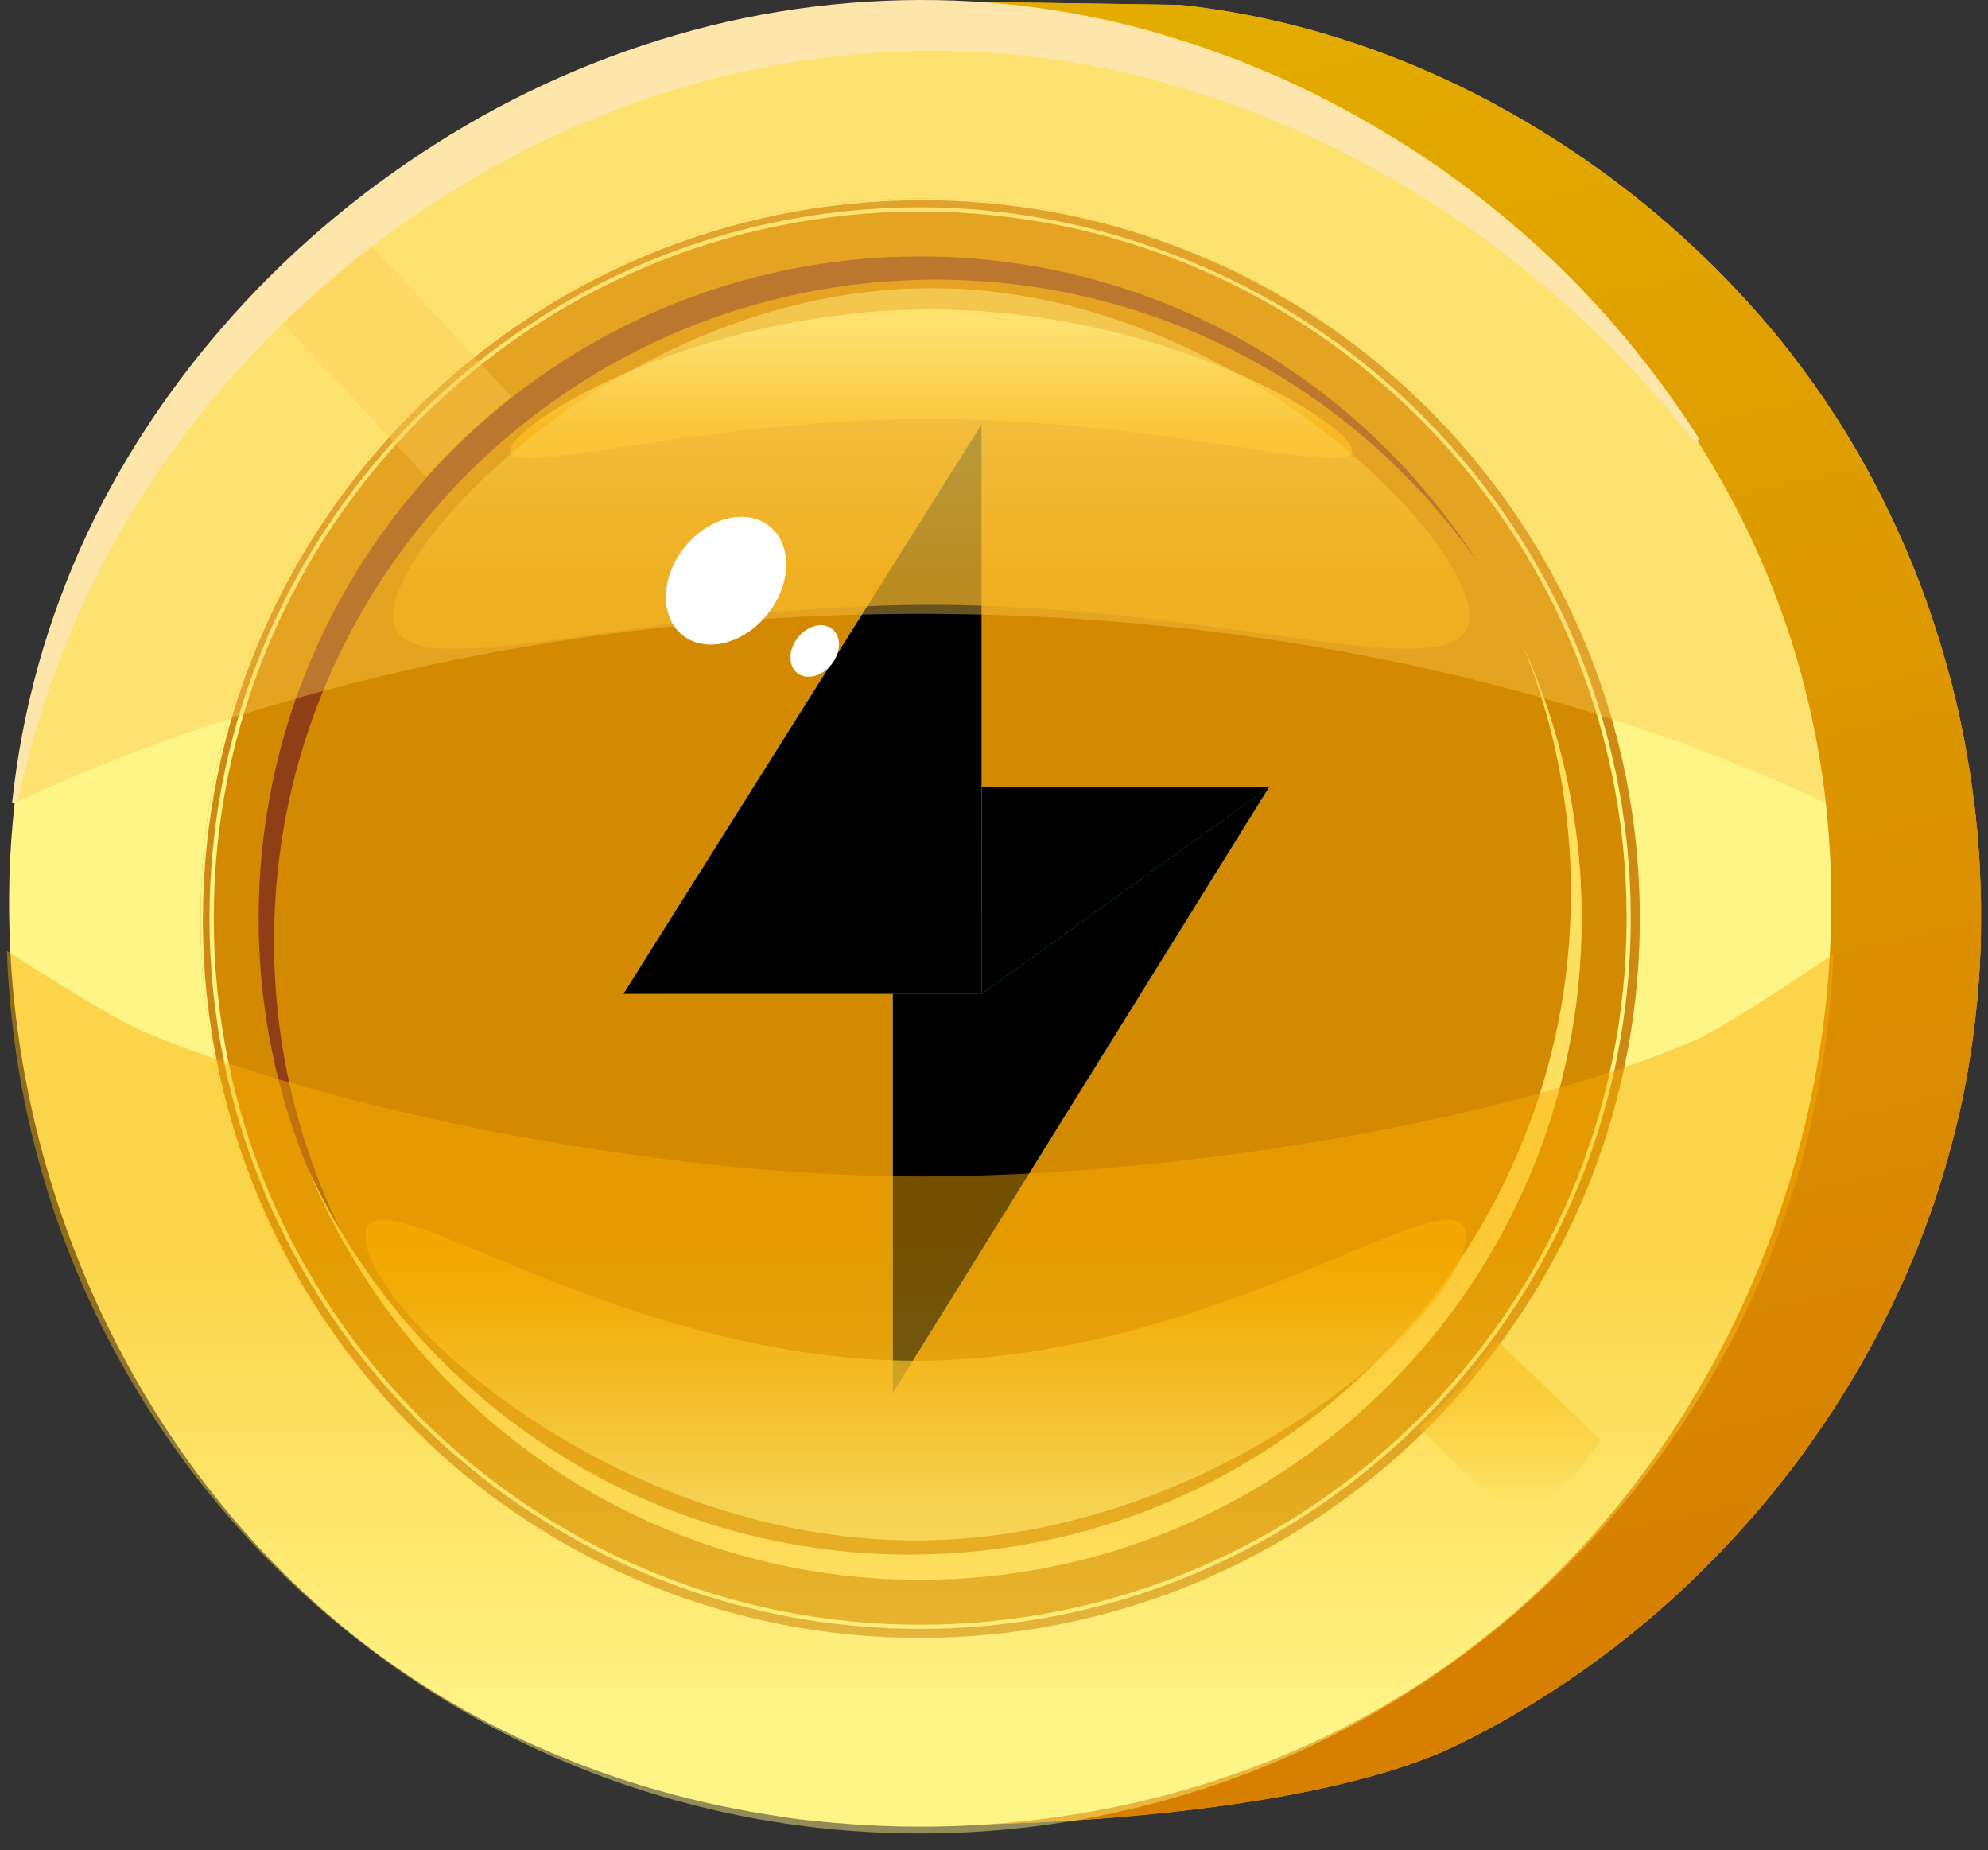 <svg width="115" height="107" viewBox="0 0 115 107" fill="none" xmlns="http://www.w3.org/2000/svg">
<rect x="0" y="0" width="115" height="107" fill="#333333" stroke="none"/>
<path d="M114.589 54.084C114.57 54.959 114.531 55.834 114.468 56.707C114.442 57.094 114.41 57.479 114.374 57.865C114.258 59.105 114.098 60.341 113.893 61.569C113.747 62.447 113.577 63.322 113.383 64.192C113.354 64.322 113.325 64.454 113.294 64.584C113.236 64.839 113.174 65.095 113.112 65.35C112.804 66.597 112.449 67.833 112.047 69.052C111.758 69.935 111.445 70.809 111.107 71.675C110.957 72.063 110.803 72.449 110.642 72.833C110.12 74.088 109.549 75.323 108.932 76.536C108.481 77.424 108.006 78.298 107.508 79.159C107.282 79.549 107.052 79.934 106.817 80.317C106.041 81.584 105.212 82.82 104.336 84.021C103.683 84.915 103.004 85.79 102.299 86.643C101.977 87.034 101.65 87.42 101.316 87.802C100.193 89.089 99.011 90.326 97.775 91.504C96.822 92.413 95.834 93.289 94.818 94.127C94.342 94.521 93.857 94.907 93.366 95.285C91.619 96.63 89.791 97.868 87.891 98.988C86.738 99.669 85.557 100.305 84.354 100.895C83.842 101.146 83.297 101.384 82.722 101.611C81.642 102.037 80.457 102.422 79.191 102.769C70.178 105.24 57.11 105.793 49.519 105.458C42.765 105.16 44.054 104.587 37.846 101.904C41.499 98.962 45.167 96.008 48.531 92.749C48.953 92.341 49.372 91.925 49.784 91.505C50.581 90.695 51.356 89.864 52.108 89.008C52.458 88.612 52.8 88.21 53.135 87.802C53.452 87.42 53.762 87.034 54.067 86.643C54.736 85.789 55.378 84.913 55.993 84.021C56.821 82.817 57.602 81.582 58.332 80.317C58.554 79.935 58.77 79.548 58.983 79.159C59.454 78.296 59.903 77.422 60.327 76.536C60.911 75.322 61.451 74.085 61.948 72.833C62.101 72.448 62.249 72.062 62.392 71.675C62.714 70.808 63.015 69.933 63.294 69.052C63.684 67.831 64.031 66.595 64.335 65.35C64.431 64.964 64.52 64.579 64.608 64.192C64.803 63.322 64.977 62.447 65.131 61.569C65.347 60.34 65.523 59.105 65.657 57.865C65.699 57.479 65.737 57.095 65.771 56.707C65.849 55.835 65.904 54.961 65.941 54.084C65.993 52.85 66.002 51.614 65.969 50.381C65.96 49.995 65.946 49.609 65.927 49.223C65.887 48.348 65.825 47.472 65.742 46.6C65.624 45.361 65.463 44.127 65.257 42.898C65.256 42.887 65.254 42.874 65.252 42.863C65.189 42.488 65.122 42.114 65.052 41.741C64.885 40.862 64.697 39.987 64.485 39.118C64.184 37.872 63.838 36.636 63.448 35.415C63.325 35.027 63.198 34.642 63.066 34.257C62.764 33.374 62.439 32.5 62.092 31.634C61.591 30.38 61.045 29.145 60.455 27.93C60.266 27.542 60.073 27.157 59.876 26.772C59.421 25.886 58.941 25.011 58.44 24.149C57.705 22.887 56.923 21.651 56.094 20.447C55.825 20.058 55.552 19.671 55.274 19.289C54.627 18.396 53.954 17.522 53.256 16.666C52.21 15.385 51.107 14.148 49.954 12.963C49.574 12.571 49.186 12.185 48.794 11.805C48.706 11.72 48.619 11.635 48.531 11.551C45.294 8.451 41.691 5.739 37.794 3.517C42.917 1.374 48.443 0.208 53.993 0.071L68.242 0.282C71.522 0.624 74.765 1.33 77.919 2.356C80.138 3.077 82.312 3.958 84.423 4.979C85.183 5.347 85.934 5.732 86.677 6.137C88.379 7.062 90.032 8.081 91.629 9.183C92.827 10.011 93.993 10.886 95.123 11.806C95.588 12.184 96.047 12.57 96.498 12.964C97.847 14.137 99.137 15.373 100.358 16.667C101.162 17.518 101.937 18.393 102.678 19.29C102.722 19.341 102.764 19.393 102.807 19.444C103.078 19.775 103.346 20.11 103.608 20.447C104.537 21.642 105.411 22.877 106.226 24.149C106.777 25.008 107.302 25.883 107.8 26.772C108.015 27.156 108.225 27.542 108.429 27.93C109.067 29.141 109.657 30.377 110.198 31.634C110.571 32.499 110.92 33.373 111.246 34.257C111.388 34.64 111.526 35.027 111.66 35.415C112.079 36.635 112.454 37.871 112.786 39.118C113.016 39.987 113.225 40.861 113.411 41.741C113.493 42.126 113.571 42.512 113.644 42.899C113.869 44.079 114.055 45.265 114.2 46.456C114.205 46.505 114.211 46.553 114.217 46.601C114.322 47.474 114.405 48.348 114.466 49.224C114.494 49.611 114.517 49.996 114.535 50.382C114.595 51.616 114.613 52.852 114.588 54.086L114.589 54.084Z" fill="#E3AC00"/>
<path d="M86.676 6.137L58.261 6.137V2.357L77.918 2.357C80.136 3.077 82.311 3.958 84.422 4.979C85.182 5.347 85.933 5.732 86.676 6.137Z" fill="#DD9300"/>
<path d="M96.497 12.963L48.532 12.963V9.183L91.628 9.183C92.826 10.011 93.993 10.886 95.122 11.806C95.587 12.184 96.046 12.57 96.497 12.964V12.963Z" fill="#DD9300"/>
<path d="M103.607 20.447L48.532 20.447V16.667L100.357 16.667C101.161 17.518 101.936 18.393 102.677 19.29C102.721 19.341 102.763 19.393 102.806 19.444C103.077 19.775 103.345 20.11 103.607 20.447Z" fill="#DD9300"/>
<path d="M108.428 27.929L48.532 27.929V24.149L106.224 24.149C106.775 25.008 107.3 25.883 107.798 26.772C108.013 27.156 108.223 27.542 108.427 27.93L108.428 27.929Z" fill="#DD9300"/>
<path d="M111.66 35.414L48.532 35.414V31.634L110.197 31.634C110.57 32.499 110.919 33.373 111.245 34.257C111.387 34.64 111.525 35.027 111.659 35.415L111.66 35.414Z" fill="#DD9300"/>
<path d="M113.645 42.898L48.532 42.898V39.118L112.786 39.118C113.016 39.987 113.225 40.861 113.411 41.741C113.493 42.126 113.571 42.511 113.644 42.899L113.645 42.898Z" fill="#DD9300"/>
<path d="M114.536 50.381L48.532 50.381V46.601L114.217 46.601C114.322 47.474 114.405 48.348 114.466 49.224C114.494 49.611 114.517 49.996 114.535 50.382L114.536 50.381Z" fill="#DD9300"/>
<path d="M114.589 54.084C114.57 54.959 114.531 55.834 114.468 56.707C114.442 57.094 114.41 57.479 114.374 57.865L48.532 57.865V54.086L114.588 54.086L114.589 54.084Z" fill="#DD9300"/>
<path d="M113.893 61.569C113.747 62.447 113.577 63.323 113.383 64.192C113.354 64.322 113.325 64.454 113.294 64.584C113.236 64.839 113.174 65.095 113.112 65.35L48.532 65.35V61.57L113.892 61.57L113.893 61.569Z" fill="#DD9300"/>
<path d="M112.047 69.051C111.758 69.933 111.445 70.808 111.107 71.674C110.957 72.062 110.803 72.448 110.642 72.832L48.532 72.832V69.052L112.047 69.052V69.051Z" fill="#DD9300"/>
<path d="M108.933 76.535C108.483 77.423 108.007 78.297 107.509 79.158C107.283 79.548 107.053 79.933 106.818 80.316L48.532 80.316V76.536L108.932 76.536L108.933 76.535Z" fill="#DD9300"/>
<path d="M104.336 84.02C103.683 84.914 103.004 85.789 102.299 86.642C101.977 87.033 101.65 87.419 101.316 87.801L48.532 87.801V84.021L104.336 84.021V84.02Z" fill="#DD9300"/>
<path d="M97.775 91.503C96.823 92.412 95.835 93.287 94.819 94.126C94.343 94.52 93.858 94.906 93.367 95.284H48.532V91.504L97.775 91.504V91.503Z" fill="#DD9300"/>
<path d="M87.892 98.986C86.739 99.667 85.558 100.303 84.355 100.893C83.843 101.144 83.298 101.382 82.723 101.609C81.643 102.035 80.458 102.42 79.192 102.767H48.532V98.987H87.892V98.986Z" fill="#DD9300"/>
<path style="mix-blend-mode:multiply" d="M114.589 54.084C114.57 54.959 114.531 55.834 114.468 56.707C114.442 57.094 114.41 57.479 114.374 57.865C114.258 59.105 114.098 60.341 113.893 61.569C113.747 62.447 113.577 63.322 113.383 64.192C113.354 64.322 113.325 64.454 113.294 64.584C113.236 64.839 113.174 65.095 113.112 65.35C112.804 66.597 112.449 67.833 112.047 69.052C111.758 69.935 111.445 70.809 111.107 71.675C110.957 72.063 110.803 72.449 110.642 72.833C110.12 74.088 109.549 75.323 108.932 76.536C108.481 77.424 108.006 78.298 107.508 79.159C107.282 79.549 107.052 79.934 106.817 80.317C106.041 81.584 105.212 82.82 104.336 84.021C103.683 84.915 103.004 85.79 102.299 86.643C101.977 87.034 101.65 87.42 101.316 87.802C100.193 89.089 99.011 90.326 97.775 91.504C96.822 92.413 95.834 93.289 94.818 94.127C94.342 94.521 93.857 94.907 93.366 95.285C91.619 96.63 89.791 97.868 87.891 98.988C86.738 99.669 85.557 100.305 84.354 100.895C83.842 101.146 83.297 101.384 82.722 101.611C81.642 102.037 80.457 102.422 79.191 102.769C70.178 105.24 57.11 105.793 49.519 105.458C42.765 105.16 44.054 104.587 37.846 101.904C41.499 98.962 45.167 96.008 48.531 92.749C48.953 92.341 49.372 91.925 49.784 91.505C50.581 90.695 51.356 89.864 52.108 89.008C52.458 88.612 52.8 88.21 53.135 87.802C53.452 87.42 53.762 87.034 54.067 86.643C54.736 85.789 55.378 84.913 55.993 84.021C56.821 82.817 57.602 81.582 58.332 80.317C58.554 79.935 58.77 79.548 58.983 79.159C59.454 78.296 59.903 77.422 60.327 76.536C60.911 75.322 61.451 74.085 61.948 72.833C62.101 72.448 62.249 72.062 62.392 71.675C62.714 70.808 63.015 69.933 63.294 69.052C63.684 67.831 64.031 66.595 64.335 65.35C64.431 64.964 64.52 64.579 64.608 64.192C64.803 63.322 64.977 62.447 65.131 61.569C65.347 60.34 65.523 59.105 65.657 57.865C65.699 57.479 65.737 57.095 65.771 56.707C65.849 55.835 65.904 54.961 65.941 54.084C65.993 52.85 66.002 51.614 65.969 50.381C65.96 49.995 65.946 49.609 65.927 49.223C65.887 48.348 65.825 47.472 65.742 46.6C65.624 45.361 65.463 44.127 65.257 42.898C65.256 42.887 65.254 42.874 65.252 42.863C65.189 42.488 65.122 42.114 65.052 41.741C64.885 40.862 64.697 39.987 64.485 39.118C64.184 37.872 63.838 36.636 63.448 35.415C63.325 35.027 63.198 34.642 63.066 34.257C62.764 33.374 62.439 32.5 62.092 31.634C61.591 30.38 61.045 29.145 60.455 27.93C60.266 27.542 60.073 27.157 59.876 26.772C59.421 25.886 58.941 25.011 58.44 24.149C57.705 22.887 56.923 21.651 56.094 20.447C55.825 20.058 55.552 19.671 55.274 19.289C54.627 18.396 53.954 17.522 53.256 16.666C52.21 15.385 51.107 14.148 49.954 12.963C49.574 12.571 49.186 12.185 48.794 11.805C48.706 11.72 48.619 11.635 48.531 11.551C45.294 8.451 41.691 5.739 37.794 3.517C42.917 1.374 48.443 0.208 53.993 0.071L68.242 0.282C71.522 0.624 74.765 1.33 77.919 2.356C80.138 3.077 82.312 3.958 84.423 4.979C85.183 5.347 85.934 5.732 86.677 6.137C88.379 7.062 90.032 8.081 91.629 9.183C92.827 10.011 93.993 10.886 95.123 11.806C95.588 12.184 96.047 12.57 96.498 12.964C97.847 14.137 99.137 15.373 100.358 16.667C101.162 17.518 101.937 18.393 102.678 19.29C102.722 19.341 102.764 19.393 102.807 19.444C103.078 19.775 103.346 20.11 103.608 20.447C104.537 21.642 105.411 22.877 106.226 24.149C106.777 25.008 107.302 25.883 107.8 26.772C108.015 27.156 108.225 27.542 108.429 27.93C109.067 29.141 109.657 30.377 110.198 31.634C110.571 32.499 110.92 33.373 111.246 34.257C111.388 34.64 111.526 35.027 111.66 35.415C112.079 36.635 112.454 37.871 112.786 39.118C113.016 39.987 113.225 40.861 113.411 41.741C113.493 42.126 113.571 42.512 113.644 42.899C113.869 44.079 114.055 45.265 114.2 46.456C114.205 46.505 114.211 46.553 114.217 46.601C114.322 47.474 114.405 48.348 114.466 49.224C114.494 49.611 114.517 49.996 114.535 50.382C114.595 51.616 114.613 52.852 114.588 54.086L114.589 54.084Z" fill="url(#paint0_linear_45_1960)"/>
<path d="M105.929 53.103C105.921 53.825 105.888 54.538 105.847 55.26C105.06 69.585 98.541 83.671 87.76 93.133C87.497 93.371 87.226 93.6 86.947 93.822C86.709 94.027 86.464 94.224 86.218 94.421C85.898 94.675 85.571 94.93 85.242 95.183C84.865 95.478 84.48 95.766 84.094 96.044C83.816 96.241 83.537 96.438 83.25 96.635C82.685 97.02 82.119 97.397 81.537 97.757C81.25 97.938 80.955 98.118 80.659 98.298C63.481 108.539 40.301 108.072 23.648 96.921C23.148 96.585 22.648 96.24 22.156 95.879C22.082 95.831 22.009 95.781 21.934 95.724C21.672 95.535 21.417 95.339 21.163 95.134C20.885 94.928 20.614 94.715 20.343 94.502C20.048 94.263 19.753 94.026 19.466 93.78C8.158 84.295 1.361 69.79 0.598 55.063C0.451 52.177 0.524 49.291 0.852 46.429C1.229 43.068 1.943 39.739 3.017 36.508C5.427 29.218 9.576 22.609 14.882 17.091C16.448 15.459 18.113 13.926 19.867 12.499C22.5 10.35 25.329 8.44 28.297 6.809C40.045 0.357 53.837 -1.529 66.777 2.128C79.601 5.744 91.031 14.238 98.18 25.48C100.468 29.071 102.304 32.958 103.609 37.016C104.584 40.091 105.248 43.24 105.617 46.429C105.863 48.643 105.969 50.873 105.929 53.103Z" fill="#FFF486"/>
<path d="M89.124 53.102C89.124 72.924 73.054 88.995 53.229 88.995C33.404 88.995 17.336 72.924 17.336 53.102C17.336 33.279 33.408 17.208 53.229 17.208C73.051 17.208 89.124 33.279 89.124 53.102Z" fill="#FFDC5A"/>
<path d="M94.095 53.102C94.095 75.671 75.799 93.967 53.229 93.967C30.659 93.967 12.365 75.671 12.365 53.102C12.365 30.532 30.662 12.236 53.229 12.236C75.797 12.236 94.095 30.532 94.095 53.1V53.102Z" fill="#D38900"/>
<path d="M61.754 48.85C61.341 48.239 51.65 57.484 51.65 57.484L51.65 80.56L73.412 45.523C73.412 45.523 63.073 50.803 61.754 48.85Z" fill="url(#paint1_linear_45_1960)"/>
<path d="M61.754 48.85C61.341 48.239 51.65 57.484 51.65 57.484L51.65 80.56L73.412 45.523C73.412 45.523 63.073 50.803 61.754 48.85Z" fill="#CAB687"/>
<path d="M61.754 48.85C61.341 48.239 51.65 57.484 51.65 57.484L51.65 80.56L73.412 45.523C73.412 45.523 63.073 50.803 61.754 48.85Z" fill="black"/>
<path d="M56.78 45.516V57.478L73.412 45.523L56.78 45.516Z" fill="url(#paint2_linear_45_1960)"/>
<path d="M56.78 45.516V57.478L73.412 45.523L56.78 45.516Z" fill="black"/>
<path d="M36.069 57.478H56.78V24.548L36.069 57.478Z" fill="url(#paint3_linear_45_1960)"/>
<path d="M36.069 57.478H56.78V24.548L36.069 57.478Z" fill="black"/>
<path d="M15.852 54.442C15.852 33.305 32.987 16.172 54.123 16.172C67.116 16.172 78.591 22.655 85.508 32.554C78.714 21.901 66.8 14.831 53.228 14.831C32.094 14.831 14.96 31.965 14.96 53.102C14.96 61.243 17.51 68.785 21.842 74.988C18.057 69.05 15.852 62.007 15.852 54.442Z" fill="#903E16"/>
<path d="M88.102 37.338C89.885 41.758 90.874 46.583 90.874 51.64C90.874 72.775 73.741 89.912 52.605 89.912C37.09 89.912 23.741 80.672 17.734 67.403C23.399 81.45 37.153 91.37 53.229 91.37C74.367 91.37 91.5 74.237 91.5 53.1C91.5 47.478 90.278 42.147 88.101 37.338H88.102Z" fill="#FFDF60"/>
<g style="mix-blend-mode:multiply">
<path d="M79.715 21.012C79.707 21.004 79.698 20.995 79.69 20.995C79.625 20.938 79.55 20.88 79.485 20.832C79.338 20.708 79.19 20.585 79.034 20.471V20.463C78.19 19.791 77.321 19.159 76.427 18.553C76.173 18.381 75.91 18.209 75.648 18.044C75.369 17.864 75.082 17.684 74.795 17.511C74.517 17.339 74.238 17.174 73.951 17.01C73.951 17.002 73.943 17.002 73.935 17.002C73.639 16.83 73.352 16.666 73.057 16.51C72.77 16.355 72.483 16.198 72.196 16.051C72.008 15.953 71.811 15.854 71.614 15.764C71.352 15.633 71.089 15.502 70.819 15.379C69.359 14.698 67.851 14.091 66.301 13.584C66.071 13.502 65.834 13.428 65.596 13.354C65.267 13.247 64.94 13.149 64.612 13.058C64.316 12.976 64.021 12.895 63.718 12.813C62.693 12.551 61.643 12.321 60.585 12.124C60.248 12.067 59.904 12.009 59.561 11.96C59.217 11.903 58.872 11.854 58.52 11.812C58.2 11.771 57.88 11.73 57.552 11.697C57.487 11.689 57.42 11.689 57.355 11.681C57.052 11.648 56.74 11.624 56.429 11.599C56.077 11.574 55.724 11.55 55.371 11.534C55.019 11.509 54.658 11.5 54.306 11.492C53.945 11.484 53.592 11.476 53.231 11.476C43.458 11.476 34.455 14.862 27.346 20.528C25.574 21.938 23.918 23.488 22.401 25.169C15.694 32.557 11.602 42.364 11.602 53.105C11.602 53.465 11.611 53.818 11.619 54.179C11.627 54.531 11.635 54.893 11.66 55.245C11.677 55.548 11.693 55.86 11.717 56.164C11.734 56.394 11.75 56.614 11.774 56.844C11.799 57.196 11.839 57.541 11.881 57.894C11.914 58.197 11.946 58.492 11.996 58.788C12.069 59.353 12.159 59.911 12.258 60.469C12.299 60.691 12.34 60.919 12.381 61.149C12.398 61.231 12.414 61.305 12.43 61.387C12.66 62.534 12.947 63.667 13.274 64.773C13.381 65.142 13.496 65.51 13.611 65.872C13.726 66.224 13.841 66.569 13.963 66.913C13.971 66.954 13.988 66.987 14.004 67.028C14.128 67.365 14.25 67.709 14.382 68.045C14.521 68.397 14.66 68.751 14.808 69.103C14.833 69.168 14.857 69.226 14.882 69.291C15.144 69.915 15.422 70.529 15.718 71.136C15.89 71.497 16.07 71.858 16.259 72.211C16.439 72.546 16.611 72.883 16.799 73.219C16.963 73.507 17.128 73.802 17.291 74.089C17.742 74.859 18.226 75.622 18.726 76.36C19.283 77.188 19.874 78 20.497 78.787C20.514 78.812 20.539 78.836 20.563 78.869C20.793 79.165 21.03 79.451 21.276 79.747C21.752 80.32 22.252 80.886 22.769 81.436C23.023 81.715 23.286 81.985 23.548 82.257C23.81 82.519 24.081 82.789 24.352 83.044C24.352 83.052 24.36 83.061 24.368 83.052C24.631 83.323 24.901 83.569 25.172 83.823C25.443 84.069 25.721 84.323 26.008 84.569H26.017C26.295 84.814 26.59 85.061 26.877 85.298C34.06 91.193 43.243 94.728 53.23 94.728C64.545 94.728 74.836 90.185 82.347 82.831C83.962 81.239 85.446 79.534 86.783 77.706C90.243 73.016 92.736 67.572 93.974 61.676C94.556 58.913 94.859 56.042 94.859 53.107C94.859 40.201 88.964 28.656 79.715 21.014V21.012ZM29.444 86.616C29.149 86.41 28.854 86.189 28.559 85.968V85.96C28.452 85.878 28.345 85.796 28.238 85.713C28.115 85.623 27.985 85.525 27.861 85.426C20.343 79.523 14.931 71.044 12.947 61.345C12.406 58.68 12.119 55.925 12.119 53.105C12.119 42.511 16.145 32.836 22.753 25.538C24.27 23.865 25.926 22.307 27.698 20.905C34.717 15.322 43.588 11.992 53.231 11.992C62.874 11.992 72.271 15.526 79.388 21.414C79.674 21.644 79.953 21.881 80.232 22.136H80.24C80.445 22.308 80.65 22.496 80.855 22.685C81.226 23.018 81.582 23.366 81.941 23.712C82.175 23.938 82.401 24.164 82.627 24.398C82.643 24.415 82.66 24.431 82.668 24.448C82.93 24.702 83.177 24.965 83.414 25.227C84.693 26.605 85.874 28.073 86.956 29.622C87.144 29.901 87.341 30.18 87.521 30.458C88.055 31.262 88.562 32.09 89.038 32.934C89.153 33.131 89.26 33.328 89.366 33.524C89.867 34.435 90.325 35.369 90.76 36.328C90.908 36.672 91.056 37.017 91.203 37.361C91.343 37.69 91.473 38.025 91.596 38.354C91.826 38.928 92.039 39.518 92.227 40.117C92.317 40.37 92.399 40.634 92.481 40.896C92.563 41.134 92.636 41.38 92.703 41.625C92.809 41.986 92.908 42.354 93.006 42.724C93.039 42.847 93.072 42.971 93.096 43.093C93.22 43.56 93.326 44.027 93.425 44.503C93.466 44.65 93.498 44.806 93.523 44.962C93.597 45.339 93.67 45.707 93.737 46.093C93.81 46.503 93.876 46.913 93.925 47.322C93.982 47.675 94.023 48.036 94.065 48.397C94.114 48.765 94.147 49.134 94.172 49.511C94.197 49.733 94.22 49.953 94.229 50.175C94.254 50.446 94.27 50.716 94.277 50.987C94.302 51.331 94.311 51.693 94.319 52.045C94.327 52.397 94.335 52.75 94.335 53.103C94.335 56.112 94.007 59.039 93.393 61.868C89.367 80.333 72.886 94.207 53.231 94.207C52.879 94.207 52.526 94.198 52.174 94.19C51.822 94.182 51.468 94.174 51.116 94.149C50.772 94.132 50.419 94.115 50.075 94.083C49.608 94.05 49.132 94.01 48.665 93.952C48.37 93.919 48.075 93.886 47.779 93.845C47.476 93.804 47.181 93.763 46.886 93.713C46.295 93.623 45.705 93.517 45.122 93.402C44.54 93.287 43.958 93.155 43.384 93.008C42.81 92.868 42.236 92.721 41.679 92.549C40.556 92.221 39.441 91.844 38.358 91.418C38.161 91.353 37.965 91.271 37.776 91.188C37.432 91.048 37.087 90.901 36.751 90.753C36.481 90.638 36.219 90.523 35.956 90.392C35.694 90.278 35.431 90.154 35.177 90.024C34.915 89.9 34.652 89.77 34.398 89.63C33.881 89.368 33.382 89.097 32.881 88.802C32.651 88.679 32.422 88.54 32.193 88.4C31.922 88.237 31.66 88.08 31.397 87.908C31.012 87.678 30.634 87.433 30.258 87.179C29.987 86.991 29.717 86.802 29.445 86.614L29.444 86.616Z" fill="#CE8912"/>
</g>
<g style="mix-blend-mode:screen">
<path d="M11.738 53.208C11.738 30.254 30.411 11.581 53.363 11.581C63.355 11.581 72.535 15.121 79.716 21.012C72.514 15.058 63.284 11.473 53.228 11.473C30.277 11.473 11.603 30.147 11.603 53.1C11.603 66.061 17.559 77.655 26.875 85.295C17.634 77.653 11.737 66.106 11.737 53.208H11.738Z" fill="#FFF486"/>
</g>
<path style="mix-blend-mode:screen" opacity="0.93" d="M78.206 26.072C78.206 27.667 67.306 24.236 53.86 24.236C40.414 24.236 29.517 27.666 29.517 26.072C29.517 24.478 40.417 17.894 53.86 17.894C67.303 17.894 78.206 24.478 78.206 26.072Z" fill="url(#paint4_linear_45_1960)"/>
<path style="mix-blend-mode:screen" opacity="0.56" d="M84.999 35.634C84.999 40.238 71.058 34.98 53.86 34.98C36.662 34.98 22.724 40.238 22.724 35.634C22.724 31.031 36.665 16.666 53.86 16.666C71.055 16.666 84.999 31.031 84.999 35.634Z" fill="url(#paint5_linear_45_1960)"/>
<path style="mix-blend-mode:screen" opacity="0.67" d="M21.141 71.505C21.141 67.237 35.392 78.701 52.973 78.701C70.555 78.701 84.804 67.237 84.804 71.505C84.804 75.773 70.551 89.092 52.973 89.092C35.395 89.092 21.141 75.773 21.141 71.505Z" fill="url(#paint6_linear_45_1960)"/>
<path style="mix-blend-mode:screen" opacity="0.46" d="M92.636 83.317L86.586 77.516C85.252 79.348 83.757 81.053 82.125 82.618L88.154 88.398C89.761 86.809 91.259 85.112 92.636 83.317Z" fill="url(#paint7_linear_45_1960)"/>
<g style="mix-blend-mode:screen" opacity="0.41">
<path d="M29.591 22.947C27.812 24.341 26.155 25.891 24.647 27.579L22.909 25.709L22.753 25.538L22.515 25.292L22.4 25.169L14.882 17.092C16.448 15.46 18.113 13.927 19.867 12.5L27.346 20.527L27.452 20.65L27.698 20.904L27.853 21.076L29.591 22.946V22.947Z" fill="#FCC952"/>
</g>
<path style="mix-blend-mode:multiply" opacity="0.46" d="M97.862 60.241C87.458 64.72 68.539 68.04 53.229 68.04C37.92 68.04 18.794 64.131 8.28 59.643C6.177 58.746 0.401 55 0.401 55C1.371 83.35 24.643 106.037 53.229 106.037C81.816 106.037 104.993 83.447 106.055 55.181C106.055 55.181 100.074 59.289 97.862 60.241Z" fill="url(#paint8_linear_45_1960)"/>
<g style="mix-blend-mode:screen" opacity="0.41">
<path d="M105.617 46.429C90.866 39.55 72.77 35.5 53.231 35.5C33.693 35.5 15.612 39.542 0.853 46.429C1.23 43.068 1.944 39.739 3.018 36.508C7.208 23.823 16.662 13.204 28.297 6.809C40.046 0.357 53.837 -1.529 66.777 2.128C79.601 5.744 91.031 14.238 98.18 25.48C100.468 29.071 102.304 32.958 103.609 37.016C104.584 40.091 105.248 43.24 105.617 46.429Z" fill="#FCC952"/>
</g>
<path d="M44.416 35.5C45.798 33.754 45.837 31.481 44.502 30.424C43.167 29.366 40.964 29.924 39.581 31.67C38.198 33.416 38.159 35.689 39.494 36.746C40.83 37.804 43.033 37.246 44.416 35.5Z" fill="white"/>
<path d="M48.105 38.422C48.663 37.717 48.678 36.8 48.139 36.373C47.6 35.946 46.711 36.171 46.153 36.876C45.595 37.58 45.579 38.497 46.118 38.924C46.657 39.351 47.547 39.126 48.105 38.422Z" fill="white"/>
<path d="M20.254 13.485C20.666 13.897 20.043 15.19 18.861 16.373C17.679 17.555 16.386 18.179 15.973 17.766C15.56 17.354 16.184 16.061 17.366 14.878C18.548 13.696 19.84 13.073 20.254 13.485Z" fill="white"/>
<g style="mix-blend-mode:screen">
<path d="M98.052 25.561L97.4 24.78L96.761 23.995C96.655 23.865 96.55 23.733 96.441 23.605L96.104 23.227L95.429 22.476C95.204 22.226 94.99 21.969 94.764 21.721L94.068 20.995L93.374 20.271C93.257 20.152 93.147 20.027 93.024 19.913L92.66 19.567C90.761 17.691 88.734 15.967 86.623 14.38L85.834 13.783L85.637 13.634L85.433 13.493L85.026 13.213L84.214 12.651L83.808 12.37C83.739 12.324 83.674 12.275 83.603 12.232L83.394 12.1C82.835 11.752 82.284 11.397 81.731 11.044C81.594 10.953 81.451 10.875 81.308 10.792L80.881 10.546L80.03 10.055C79.47 9.715 78.878 9.434 78.303 9.124L77.437 8.667C77.146 8.519 76.847 8.386 76.553 8.245L75.669 7.829L75.227 7.621C75.08 7.551 74.927 7.493 74.778 7.43C74.176 7.182 73.579 6.924 72.982 6.67L71.157 5.988L70.702 5.818L70.239 5.67L69.314 5.374L68.391 5.074L67.455 4.815L66.522 4.555C66.366 4.512 66.211 4.466 66.055 4.427L65.585 4.315C63.084 3.716 60.545 3.304 57.989 3.099C56.711 3.008 55.432 2.943 54.15 2.938C52.87 2.927 51.588 2.981 50.312 3.078C49.035 3.172 47.76 3.3 46.494 3.496C45.227 3.687 43.968 3.928 42.718 4.211C41.467 4.488 40.228 4.821 39 5.194C38.695 5.291 38.386 5.378 38.083 5.483L37.17 5.788L36.265 6.116C36.113 6.169 35.963 6.227 35.814 6.285L35.363 6.455C34.165 6.916 32.979 7.415 31.817 7.966C30.655 8.517 29.516 9.113 28.385 9.734C27.256 10.36 26.154 11.034 25.072 11.741C24.529 12.092 24 12.463 23.464 12.825L22.674 13.389C22.409 13.574 22.154 13.774 21.893 13.966C20.858 14.745 19.85 15.56 18.868 16.407C17.885 17.255 16.93 18.136 16.006 19.051C12.311 22.71 9.094 26.889 6.547 31.499C5.901 32.647 5.321 33.832 4.765 35.033C4.484 35.632 4.229 36.245 3.969 36.856C3.719 37.471 3.47 38.087 3.237 38.712C2.771 39.96 2.358 41.233 1.994 42.525C1.806 43.169 1.627 43.819 1.465 44.474C1.384 44.801 1.304 45.129 1.23 45.459C1.149 45.787 1.077 46.117 1.001 46.449L0.701 46.415C0.992 43.717 1.498 41.042 2.229 38.426C2.595 37.118 3.018 35.827 3.493 34.554C3.97 33.282 4.489 32.025 5.071 30.798C7.394 25.883 10.534 21.367 14.241 17.396C17.953 13.427 22.252 10.01 26.942 7.26C31.633 4.512 36.744 2.477 42.048 1.26C47.358 0.063 52.856 -0.293 58.271 0.243C59.624 0.38 60.971 0.574 62.309 0.818C63.647 1.06 64.974 1.366 66.286 1.723L66.778 1.856C66.941 1.902 67.103 1.956 67.266 2.004L68.239 2.306L69.213 2.607L70.172 2.952L71.13 3.299L71.61 3.473L72.08 3.668L73.963 4.451C76.444 5.563 78.841 6.852 81.141 8.296C83.448 9.732 85.627 11.368 87.689 13.133C91.822 16.66 95.389 20.829 98.308 25.401L98.052 25.563V25.561Z" fill="#FEE5AA"/>
</g>
<defs>
<linearGradient id="paint0_linear_45_1960" x1="60.42" y1="3.846" x2="81.177" y2="96.599" gradientUnits="userSpaceOnUse">
<stop stop-color="#E3AC00"/>
<stop offset="1" stop-color="#D67F00"/>
</linearGradient>
<linearGradient id="paint1_linear_45_1960" x1="62.531" y1="81.737" x2="62.531" y2="58.065" gradientUnits="userSpaceOnUse">
<stop stop-color="#00E6FF"/>
<stop offset="1" stop-color="#0095FF"/>
</linearGradient>
<linearGradient id="paint2_linear_45_1960" x1="56.78" y1="51.497" x2="86.331" y2="51.497" gradientUnits="userSpaceOnUse">
<stop stop-color="#00E9FF"/>
<stop offset="1" stop-color="#00A9FF"/>
</linearGradient>
<linearGradient id="paint3_linear_45_1960" x1="46.424" y1="27.177" x2="46.424" y2="67.532" gradientUnits="userSpaceOnUse">
<stop stop-color="#00E6FF"/>
<stop offset="1" stop-color="#0095FF"/>
</linearGradient>
<linearGradient id="paint4_linear_45_1960" x1="53.861" y1="18.685" x2="53.861" y2="24.971" gradientUnits="userSpaceOnUse">
<stop offset="0.06" stop-color="#FFF384"/>
<stop offset="0.45" stop-color="#FBD449"/>
<stop offset="0.98" stop-color="#F8AE00"/>
</linearGradient>
<linearGradient id="paint5_linear_45_1960" x1="53.861" y1="18.586" x2="53.861" y2="33.83" gradientUnits="userSpaceOnUse">
<stop offset="0.06" stop-color="#FFF384"/>
<stop offset="0.45" stop-color="#FBD449"/>
<stop offset="0.98" stop-color="#F8AE00"/>
</linearGradient>
<linearGradient id="paint6_linear_45_1960" x1="52.972" y1="87.385" x2="52.972" y2="73.836" gradientUnits="userSpaceOnUse">
<stop offset="0.06" stop-color="#FFF384"/>
<stop offset="0.45" stop-color="#FBD449"/>
<stop offset="0.98" stop-color="#F8AE00"/>
</linearGradient>
<linearGradient id="paint7_linear_45_1960" x1="87.382" y1="87.4" x2="87.382" y2="80.96" gradientUnits="userSpaceOnUse">
<stop offset="0.06" stop-color="#FFF384"/>
<stop offset="0.45" stop-color="#FBD449"/>
<stop offset="0.98" stop-color="#F8AE00"/>
</linearGradient>
<linearGradient id="paint8_linear_45_1960" x1="53.228" y1="101.356" x2="53.228" y2="71.153" gradientUnits="userSpaceOnUse">
<stop offset="0.06" stop-color="#FFF384"/>
<stop offset="0.45" stop-color="#FBD449"/>
<stop offset="0.98" stop-color="#F8AE00"/>
</linearGradient>
</defs>
</svg>
